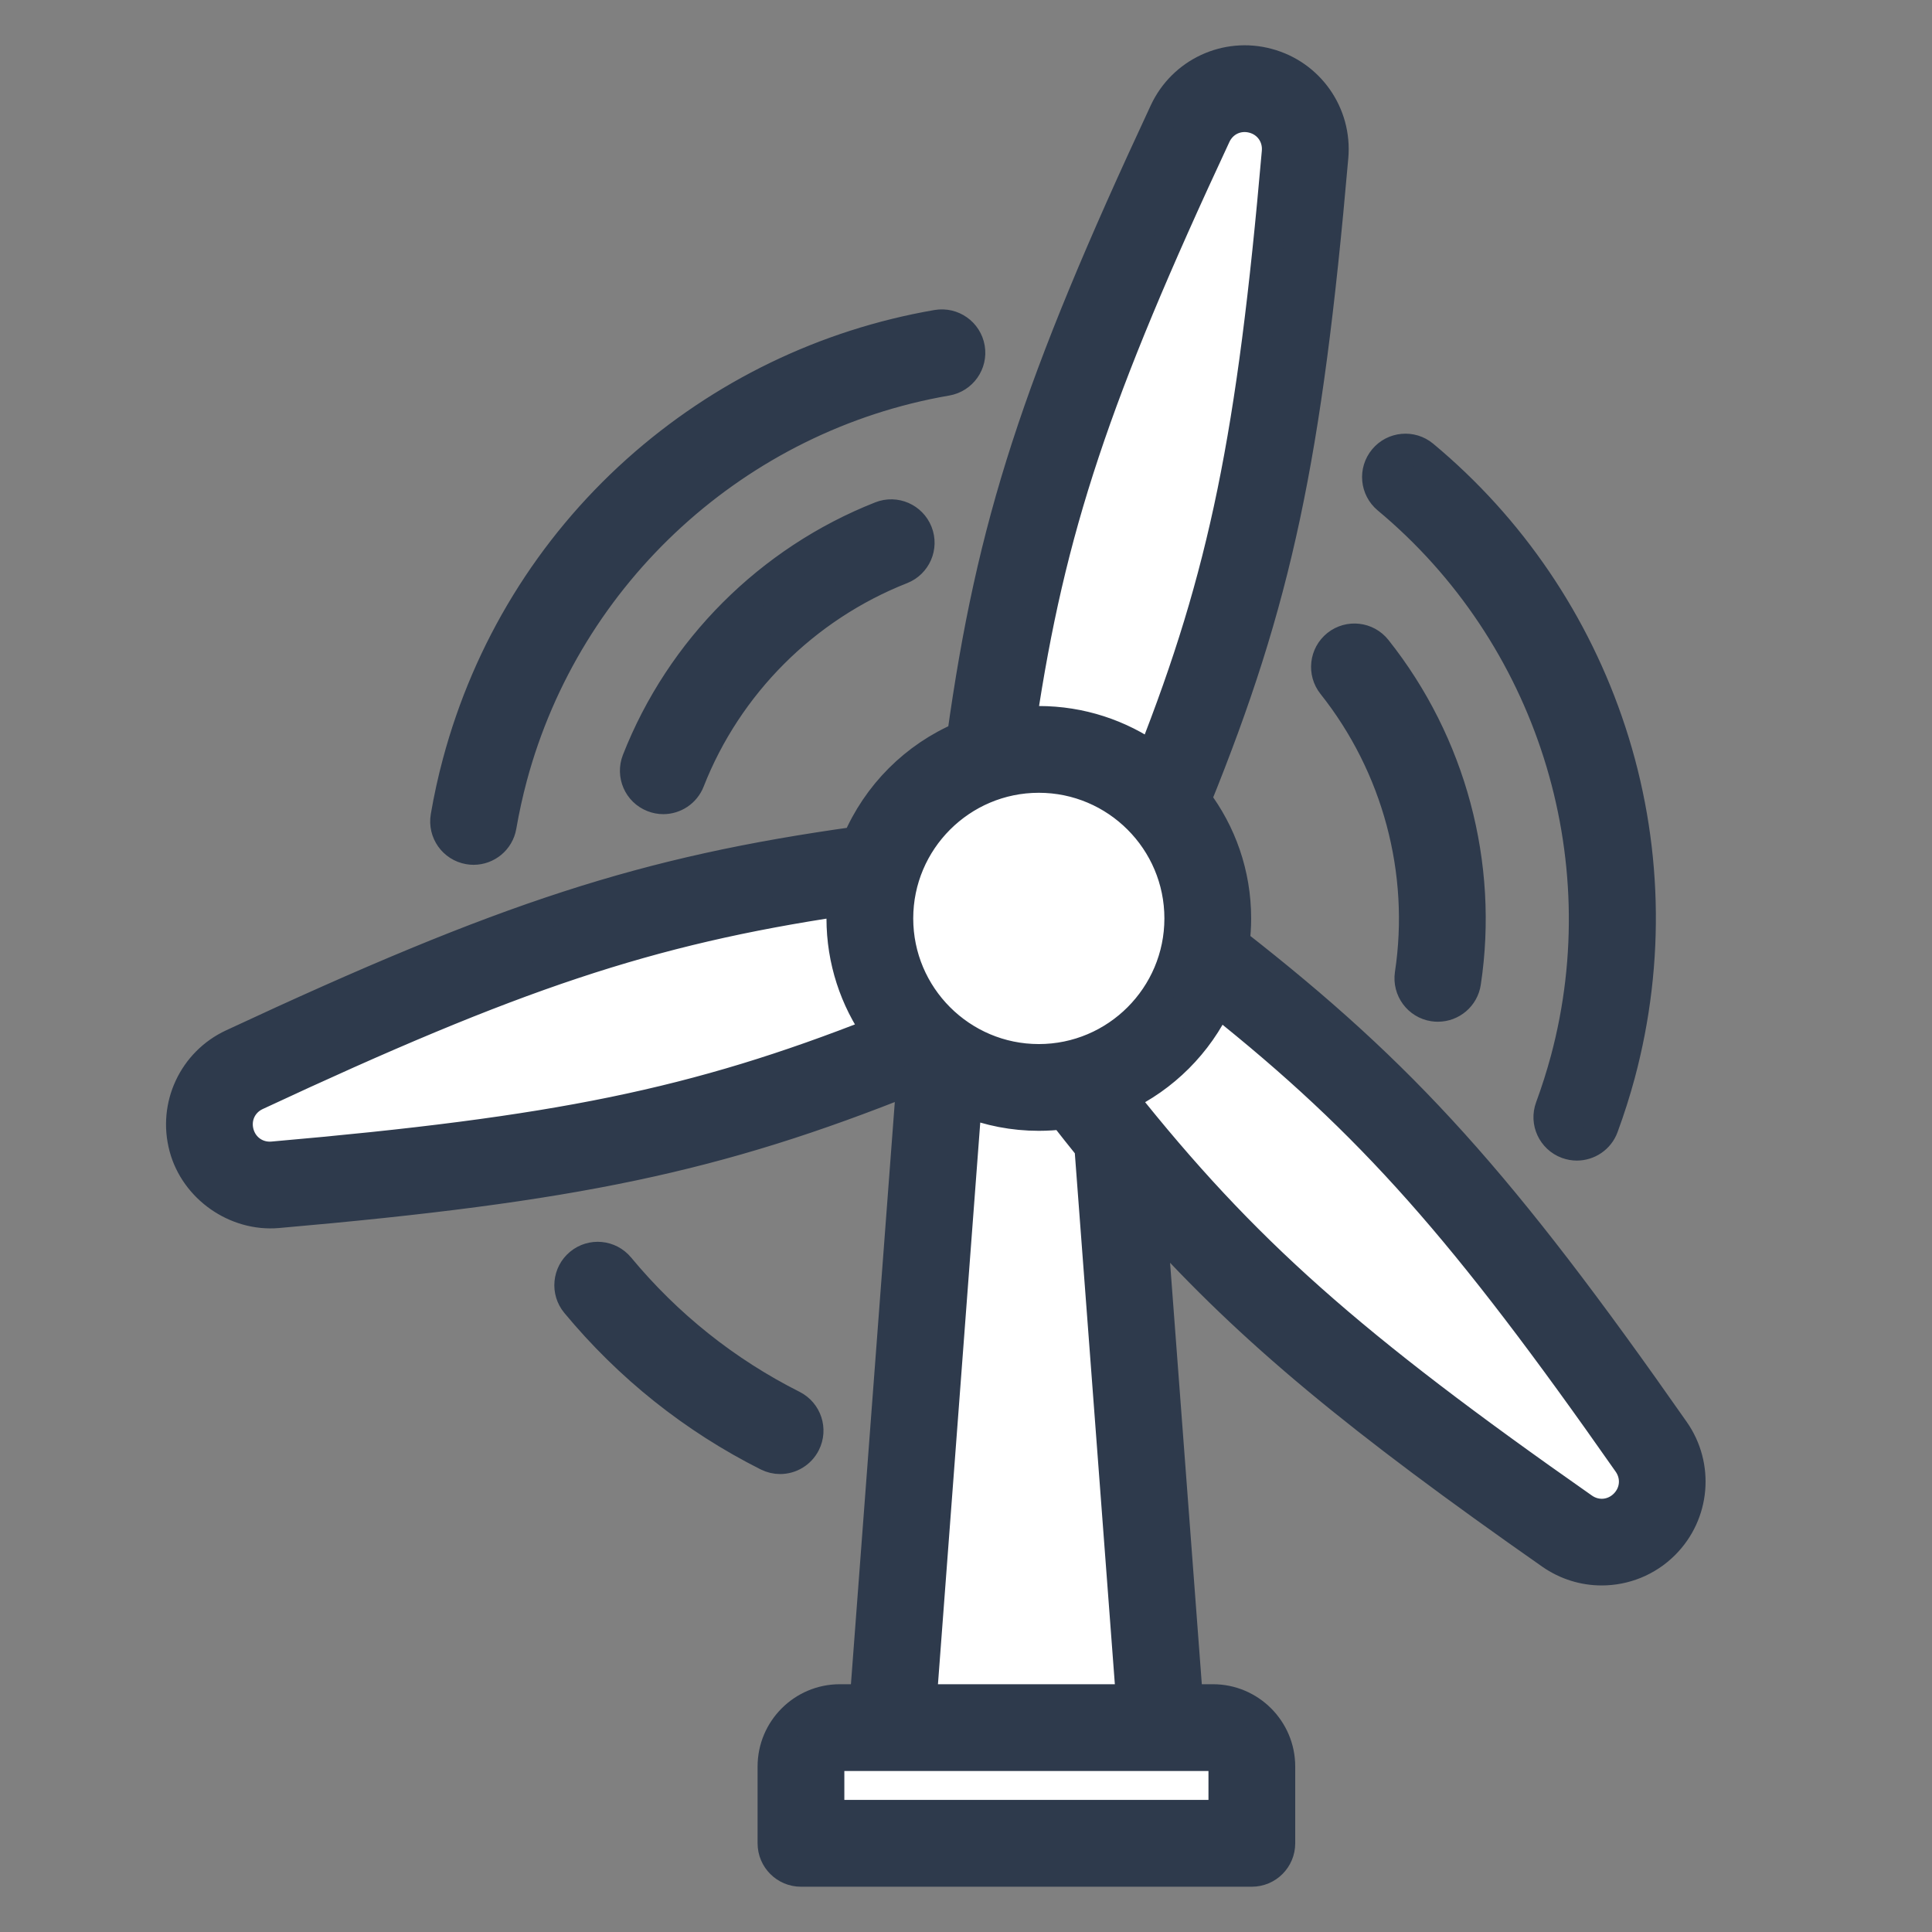 <svg width="32" height="32" viewBox="0 0 32 32" fill="none" xmlns="http://www.w3.org/2000/svg">
<rect x="0" y="0" width="32" height="32" fill="#808080" stroke="none"/>
<path d="M13.5 29V30.5H21V29.5L19.5 28.5L18 18.5L26.5 25.5L27.5 24.5L20 16L19.5 13.5L22 2L20 1.5L16.5 12.5L14.5 14.5L3 18L4 19.5L15.5 17.5L14.5 28.5L13.5 29Z" fill="white"/>
<path d="M27.733 23.695C24.866 19.597 23.259 17.808 20.448 15.615C20.464 15.483 20.473 15.349 20.473 15.212C20.473 14.473 20.227 13.79 19.811 13.242C21.151 9.936 21.648 7.583 22.083 2.599C22.145 1.887 21.69 1.236 20.999 1.051C20.309 0.865 19.588 1.202 19.287 1.85C17.173 6.383 16.427 8.669 15.935 12.201C15.154 12.532 14.528 13.159 14.197 13.94C10.666 14.433 8.381 15.179 3.849 17.293C3.201 17.595 2.865 18.316 3.051 19.006C3.23 19.678 3.903 20.151 4.599 20.091C9.511 19.661 11.866 19.172 15.1 17.874L14.326 28.146H13.911C13.297 28.146 12.798 28.645 12.798 29.259V30.531C12.798 30.79 13.008 31 13.266 31H20.734C20.993 31 21.203 30.79 21.203 30.531V29.259C21.203 28.645 20.703 28.146 20.09 28.146H19.674L19.077 20.219C20.736 22.066 22.523 23.528 25.686 25.743C25.942 25.922 26.236 26.01 26.529 26.01C26.908 26.01 27.284 25.864 27.569 25.579C28.074 25.073 28.143 24.281 27.733 23.695ZM20.136 2.246C20.247 2.007 20.502 1.888 20.757 1.956C21.011 2.024 21.172 2.255 21.149 2.518C20.739 7.211 20.277 9.512 19.083 12.539C18.552 12.165 17.904 11.944 17.206 11.944C17.109 11.944 17.012 11.949 16.917 11.957C17.396 8.739 18.145 6.515 20.136 2.246ZM17.206 12.881C18.491 12.881 19.536 13.927 19.536 15.212C19.536 16.497 18.491 17.543 17.206 17.543C15.921 17.543 14.876 16.497 14.876 15.212C14.876 13.927 15.921 12.881 17.206 12.881ZM4.517 19.157C4.255 19.18 4.024 19.018 3.956 18.764C3.888 18.509 4.007 18.254 4.245 18.143C8.513 16.151 10.736 15.402 13.953 14.922C13.944 15.018 13.939 15.114 13.939 15.212C13.939 15.91 14.16 16.558 14.535 17.09C11.509 18.284 9.209 18.747 4.517 19.157ZM20.266 29.259V30.062H13.735V29.259C13.735 29.164 13.816 29.083 13.911 29.083H20.09C20.185 29.083 20.266 29.164 20.266 29.259ZM18.735 28.146H15.266L16.011 18.253C16.381 18.399 16.784 18.48 17.206 18.48C17.343 18.48 17.477 18.471 17.609 18.455C17.756 18.644 17.902 18.827 18.046 19.006L18.735 28.146ZM26.906 24.916C26.72 25.102 26.439 25.127 26.224 24.976C22.366 22.274 20.606 20.723 18.582 18.175C19.279 17.85 19.843 17.286 20.169 16.588C22.714 18.613 24.265 20.374 26.966 24.233C27.117 24.449 27.092 24.73 26.906 24.916ZM22.919 7.602C23.084 7.403 23.38 7.376 23.578 7.541C25.023 8.743 26.096 10.325 26.683 12.116C27.285 13.954 27.337 15.917 26.835 17.793C26.757 18.082 26.664 18.376 26.557 18.666C26.488 18.855 26.308 18.973 26.117 18.973C26.064 18.973 26.009 18.963 25.956 18.944C25.713 18.854 25.588 18.585 25.678 18.342C25.775 18.079 25.859 17.812 25.93 17.55C26.838 14.156 25.68 10.511 22.979 8.262C22.78 8.096 22.753 7.801 22.919 7.602ZM7.382 13.525C7.434 13.221 7.5 12.92 7.578 12.631C8.08 10.755 9.107 9.081 10.547 7.79C11.95 6.533 13.67 5.7 15.521 5.381C15.777 5.338 16.019 5.509 16.063 5.764C16.107 6.019 15.935 6.261 15.68 6.305C12.217 6.902 9.392 9.48 8.483 12.874C8.413 13.136 8.353 13.409 8.305 13.685C8.266 13.913 8.068 14.074 7.844 14.074C7.817 14.074 7.791 14.072 7.764 14.067C7.509 14.023 7.338 13.781 7.382 13.525ZM12.921 24.165C12.85 24.165 12.778 24.148 12.71 24.114C11.485 23.497 10.418 22.646 9.539 21.586C9.374 21.387 9.402 21.091 9.601 20.926C9.8 20.761 10.095 20.788 10.261 20.988C11.057 21.948 12.023 22.718 13.132 23.277C13.363 23.394 13.456 23.676 13.339 23.907C13.257 24.07 13.092 24.165 12.921 24.165ZM15.197 8.818C15.292 9.058 15.174 9.331 14.933 9.426C13.328 10.058 12.049 11.338 11.422 12.937C11.35 13.121 11.173 13.235 10.986 13.235C10.929 13.235 10.871 13.224 10.815 13.202C10.574 13.108 10.456 12.836 10.55 12.595C11.271 10.754 12.743 9.281 14.589 8.553C14.83 8.458 15.102 8.577 15.197 8.818ZM22.142 10.679C22.345 10.518 22.64 10.552 22.801 10.755C24.036 12.309 24.575 14.321 24.279 16.275C24.244 16.507 24.044 16.673 23.816 16.673C23.793 16.673 23.769 16.672 23.745 16.668C23.489 16.629 23.314 16.39 23.352 16.134C23.609 14.437 23.141 12.689 22.067 11.338C21.906 11.135 21.94 10.841 22.142 10.679Z" fill="#2E3A4C" stroke="#2E3A4C" stroke-width="0.5"/>
</svg>
